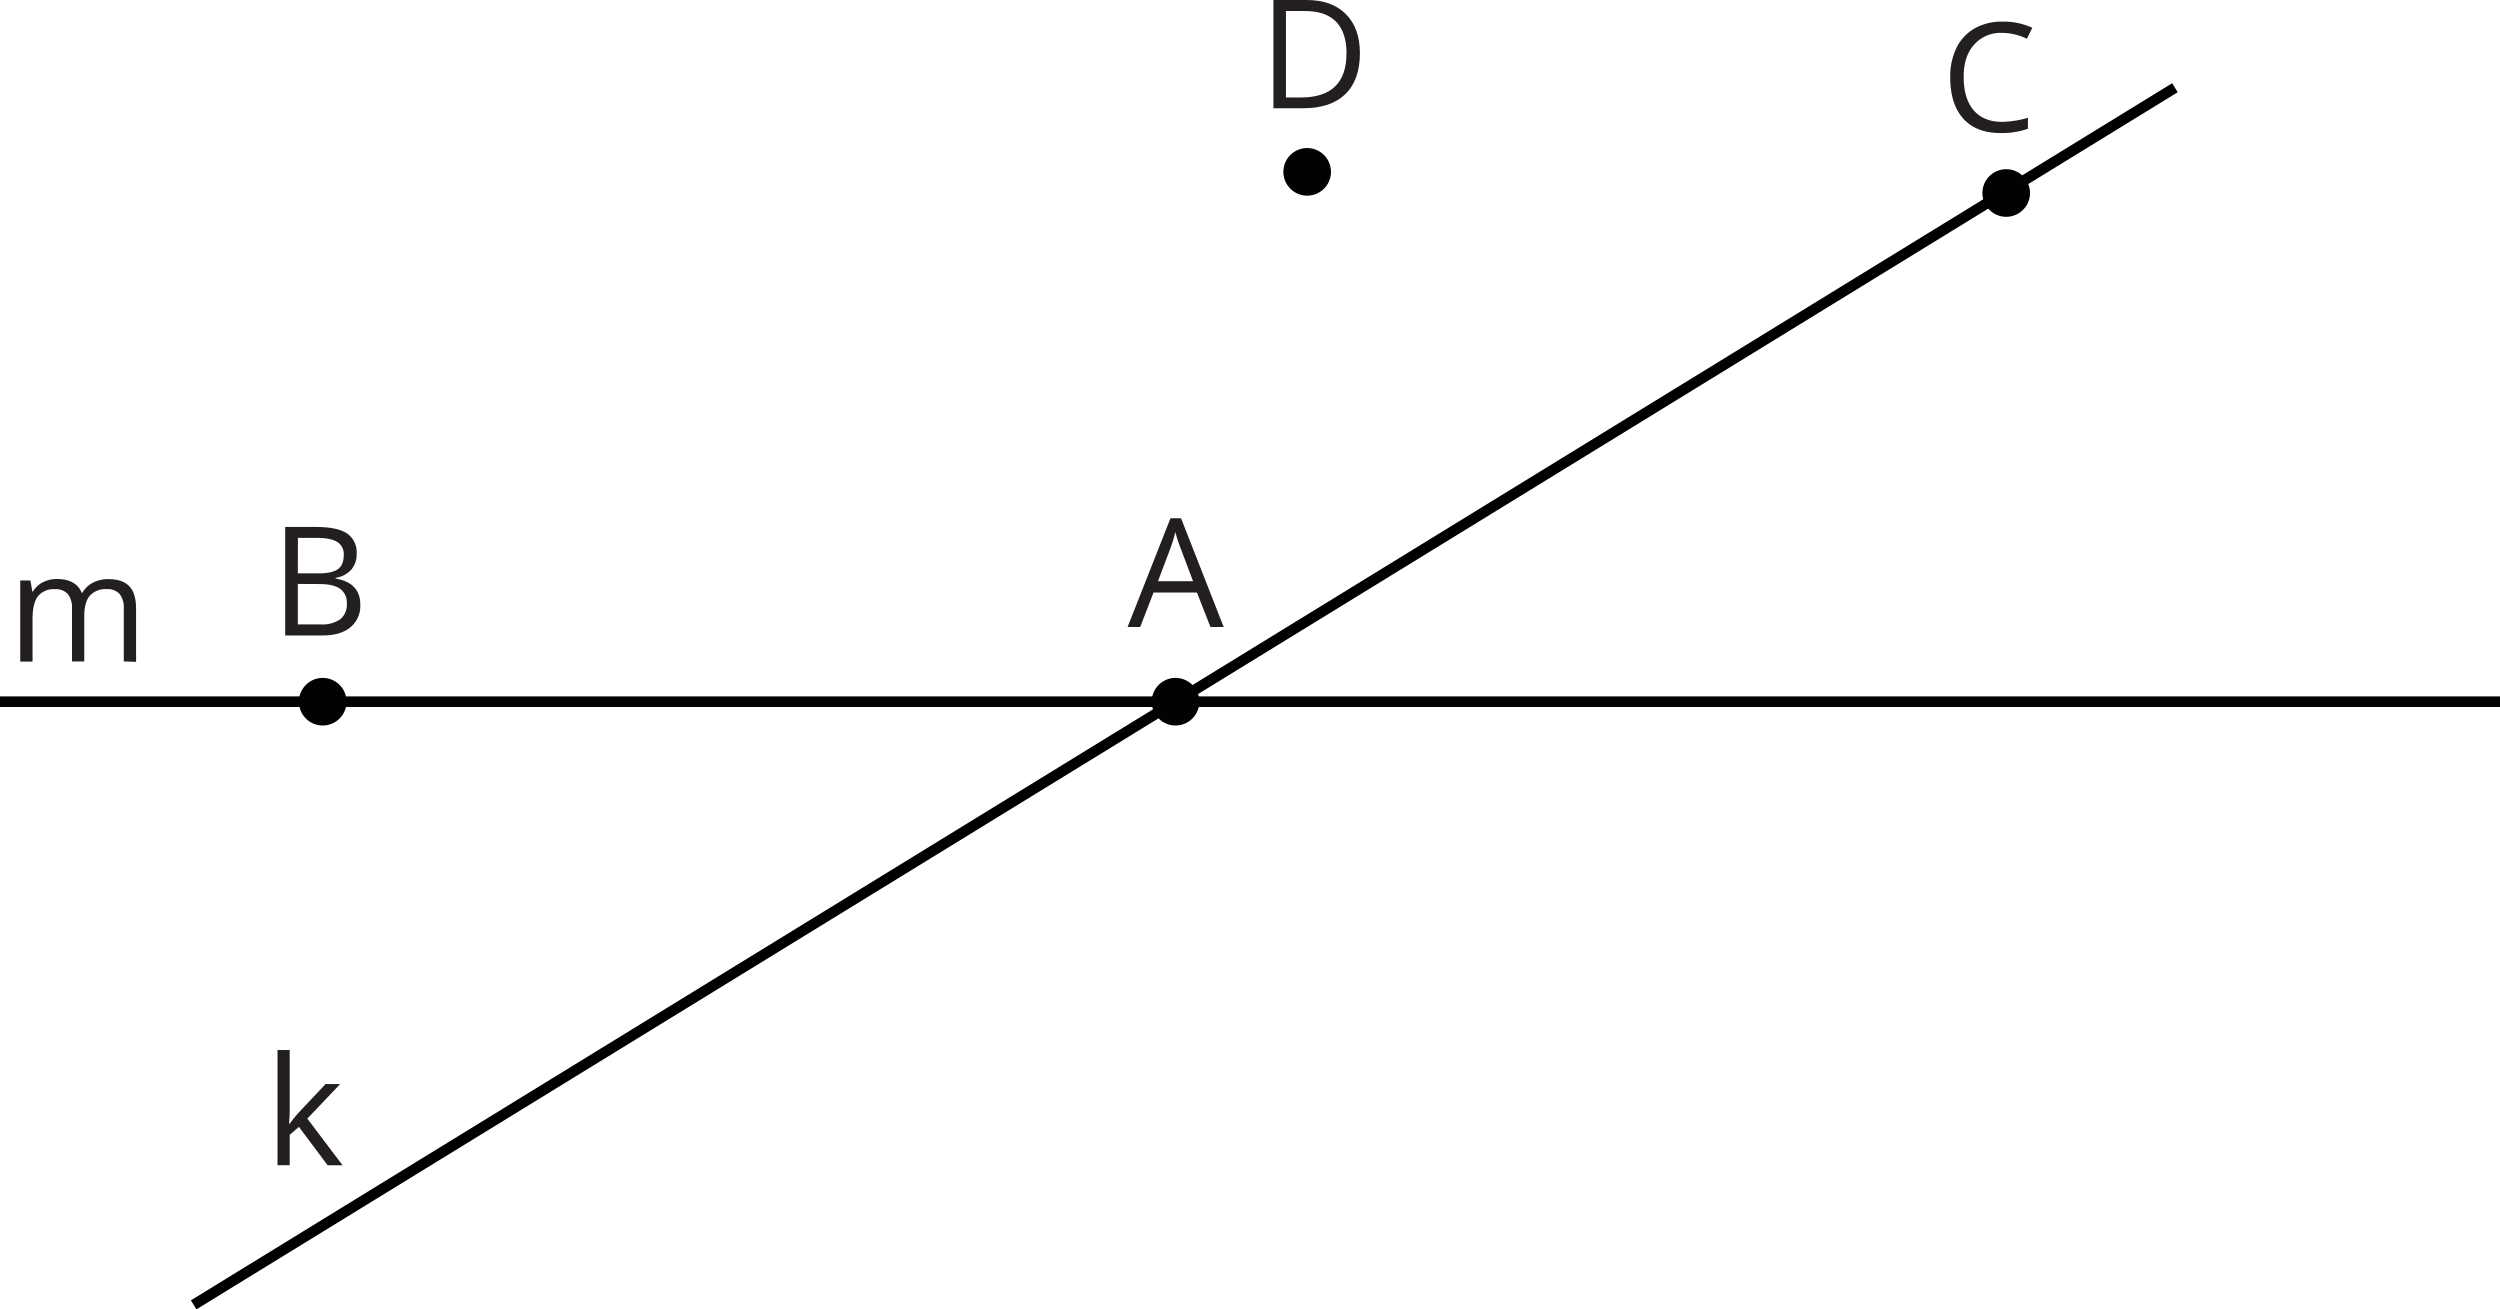 <svg xmlns="http://www.w3.org/2000/svg" width="709.11" height="371.39" viewBox="0 0 709.11 371.39">
  <defs>
    <style>
      .cls-1 {
        fill: none;
        stroke: #000;
        stroke-miterlimit: 10;
        stroke-width: 3px;
      }

      .cls-2 {
        fill: #231f20;
      }

      .cls-3 {
        fill: #010101;
        stroke: #020202;
        stroke-miterlimit: 22.93;
        stroke-width: 1.5px;
      }
    </style>
  </defs>
  <title>7_1_3_3Asset 1</title>
  <g id="Layer_2" data-name="Layer 2">
    <g id="Layer_1-2" data-name="Layer 1">
      <g id="Layer_1-2-2" data-name="Layer 1-2">
        <g id="Layer_1-2-2-2" data-name="Layer 1-2-2">
          <line class="cls-1" y1="199.03" x2="709.11" y2="199.03"/>
          <line class="cls-1" x1="54.93" y1="370.11" x2="616.91" y2="24.88"/>
          <path class="cls-2" d="M385.73,15.07q0,7.61-4.13,11.63c-2.76,2.67-6.72,4-11.89,4H361.2V0h9.41q7.17,0,11.14,4T385.73,15.07Zm-3.79.12q0-6-3-9.06t-9-3h-5.19V27.64h4.35q6.39,0,9.61-3.14t3.21-9.33Z"/>
          <path class="cls-2" d="M80.89,149.47h8.68q6.12,0,8.85,1.83a6.45,6.45,0,0,1,2.74,5.79,6.64,6.64,0,0,1-1.53,4.5,7.31,7.31,0,0,1-4.44,2.3v.21q7,1.22,7,7.36a7.88,7.88,0,0,1-2.78,6.46c-1.86,1.54-4.45,2.31-7.79,2.32H80.89Zm3.59,13.16h5.91c2.52,0,4.31-.39,5.44-1.18s1.67-2.15,1.67-4a4.05,4.05,0,0,0-1.85-3.74q-1.86-1.14-5.89-1.14H84.5Zm0,3v11.48h6.41a9.12,9.12,0,0,0,5.6-1.44,5.32,5.32,0,0,0,1.88-4.5A4.76,4.76,0,0,0,96.45,167q-1.92-1.34-5.85-1.34Z"/>
          <path class="cls-2" d="M35.11,187.61v-15a6.21,6.21,0,0,0-1.18-4.13,4.54,4.54,0,0,0-3.65-1.37A5.93,5.93,0,0,0,25.46,169q-1.56,1.88-1.56,5.74v12.88H20.42v-15a6.21,6.21,0,0,0-1.18-4.13,4.61,4.61,0,0,0-3.68-1.37,5.73,5.73,0,0,0-4.8,2c-1,1.31-1.53,3.46-1.53,6.46v12.07H5.74v-23H8.61l.57,3.16h.15a6.77,6.77,0,0,1,2.78-2.63,8.53,8.53,0,0,1,4-.95c3.61,0,6,1.31,7.07,3.91h.17a7.42,7.42,0,0,1,3-2.87,9.35,9.35,0,0,1,4.46-1q3.9,0,5.85,2c1.3,1.34,1.94,3.5,1.94,6.46v15Z"/>
          <path class="cls-2" d="M343.34,177.85l-3.83-9.78H327.19l-3.78,9.78h-3.58L332,147h3l12.09,30.85Zm-4.94-13-3.59-9.52a42.52,42.52,0,0,1-1.43-4.44,41.11,41.11,0,0,1-1.33,4.44l-3.59,9.52Z"/>
          <path class="cls-2" d="M567.92,9.33a10,10,0,0,0-8,3.37q-3,3.38-2.93,9.24,0,6,2.82,9.33c1.89,2.19,4.57,3.29,8.06,3.29a27.24,27.24,0,0,0,7.34-1.16v3.13a22.52,22.52,0,0,1-7.89,1.2q-6.8,0-10.48-4.12T553.17,21.9a18.41,18.41,0,0,1,1.77-8.32,12.76,12.76,0,0,1,5.13-5.51A15.51,15.51,0,0,1,568,6.14a19.12,19.12,0,0,1,8.46,1.75L574.9,11A16.07,16.07,0,0,0,567.92,9.33Z"/>
          <path class="cls-2" d="M82.16,318.74a42.51,42.51,0,0,1,2.75-3.37l7.44-7.89h4.14l-9.32,9.81,10,13.23H92.93l-8.14-10.89-2.62,2.26v8.61H78.72V297.82h3.45v17.34c0,.77-.06,2-.18,3.59Z"/>
        </g>
      </g>
      <path class="cls-3" d="M339.43,199v.08a6,6,0,1,1,0-.09Z"/>
      <path class="cls-3" d="M376.77,48.71v.08a6,6,0,1,1,0-.09Z"/>
      <path class="cls-3" d="M575.05,54.71v.08a6,6,0,1,1,0-.09Z"/>
      <path class="cls-3" d="M97.54,199v.08a6,6,0,1,1,0-.09Z"/>
    </g>
  </g>
</svg>
